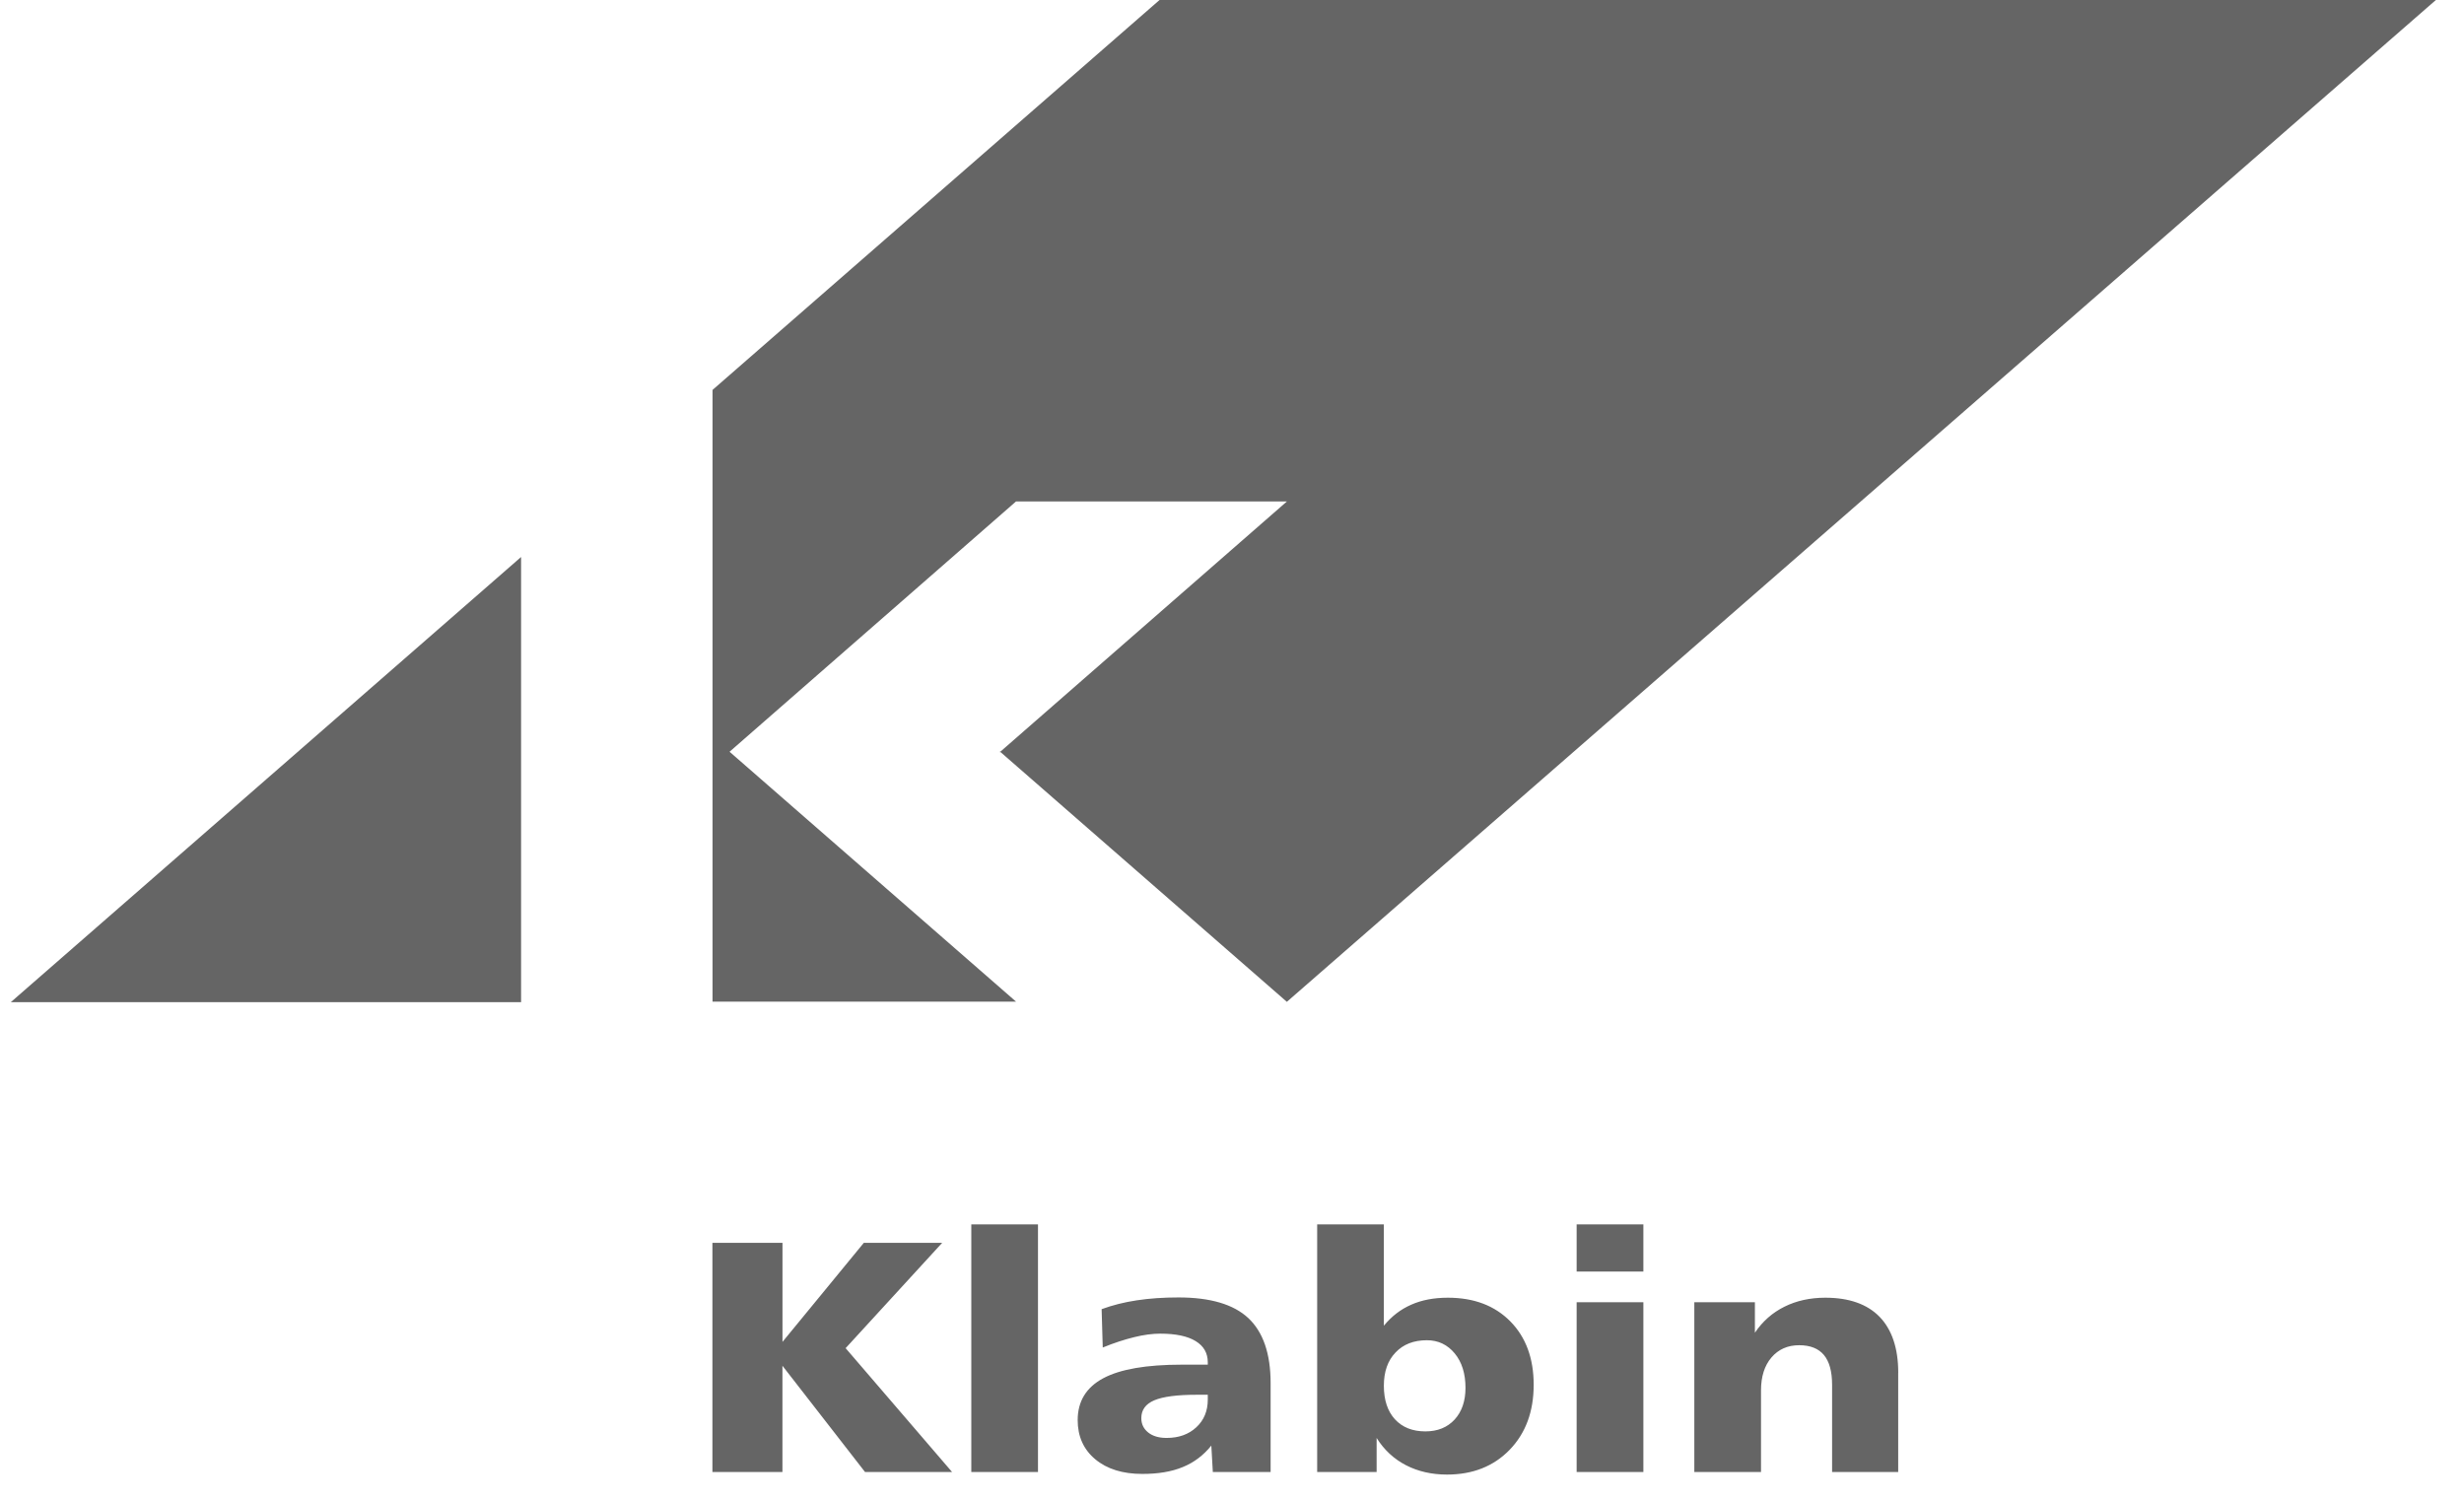 <svg width="46" height="28" viewBox="0 0 46 28" fill="none" xmlns="http://www.w3.org/2000/svg">
<path d="M9.727 10.4L0.202 18.71H9.728V10.399" fill="#555555" fill-opacity="0.9"/>
<path d="M18.666 14.03L24.024 18.704L45.475 0H21.647L13.302 7.28V18.701H18.969L13.62 14.035L18.968 9.362H24.025L18.657 14.05L18.666 14.03" fill="#555555" fill-opacity="0.9"/>
<path d="M13.303 23.204H14.608V25.053L16.126 23.204H17.589L15.787 25.17L17.774 27.482H16.149L14.607 25.498V27.482H13.3V23.204H13.301L13.303 23.204L13.303 23.204ZM18.133 22.859H19.378V27.482H18.133V22.859L18.133 22.859V22.859ZM22.338 26.04C21.973 26.04 21.709 26.075 21.548 26.144C21.387 26.212 21.307 26.324 21.307 26.476C21.307 26.586 21.35 26.676 21.436 26.745C21.522 26.813 21.636 26.846 21.779 26.846C22.005 26.846 22.189 26.781 22.333 26.648C22.476 26.516 22.548 26.343 22.548 26.13V26.04H22.338ZM23.721 25.824V27.482H22.642L22.614 26.989C22.467 27.171 22.29 27.305 22.081 27.39C21.873 27.476 21.622 27.518 21.327 27.518C20.959 27.518 20.666 27.427 20.447 27.244C20.229 27.062 20.119 26.817 20.119 26.513C20.119 26.162 20.279 25.902 20.596 25.732C20.914 25.562 21.402 25.478 22.062 25.478H22.548V25.436C22.548 25.262 22.473 25.13 22.321 25.038C22.17 24.945 21.948 24.899 21.659 24.899C21.517 24.899 21.353 24.92 21.172 24.965C20.991 25.009 20.795 25.073 20.587 25.158L20.566 24.442C20.768 24.368 20.987 24.312 21.222 24.277C21.457 24.241 21.717 24.223 22 24.223C22.593 24.223 23.029 24.351 23.305 24.609C23.581 24.868 23.721 25.272 23.721 25.824V25.823L23.721 25.824ZM26.639 25.022C26.393 25.022 26.197 25.098 26.053 25.251C25.907 25.402 25.835 25.611 25.835 25.872C25.835 26.138 25.904 26.347 26.042 26.498C26.18 26.648 26.369 26.724 26.61 26.724C26.839 26.724 27.02 26.65 27.156 26.503C27.291 26.355 27.359 26.157 27.359 25.911C27.359 25.645 27.292 25.431 27.158 25.268C27.022 25.104 26.849 25.022 26.639 25.022V25.022ZM24.59 22.859H25.835V24.751C25.979 24.575 26.15 24.444 26.347 24.358C26.543 24.271 26.771 24.228 27.029 24.228C27.516 24.228 27.904 24.375 28.195 24.669C28.485 24.963 28.632 25.358 28.632 25.853C28.632 26.355 28.482 26.759 28.183 27.068C27.884 27.376 27.494 27.53 27.014 27.53C26.727 27.53 26.472 27.471 26.247 27.355C26.023 27.239 25.84 27.07 25.7 26.847V27.482H24.59V22.858V22.859ZM29.434 24.312H30.68V27.482H29.434V24.312V24.312ZM29.434 22.859H30.68V23.74H29.434V22.859ZM35.437 25.627V27.482H34.203V25.853C34.203 25.605 34.152 25.419 34.05 25.297C33.949 25.177 33.796 25.115 33.589 25.115C33.373 25.115 33.201 25.192 33.07 25.345C32.941 25.497 32.876 25.701 32.876 25.959V27.482H31.631V24.312H32.762V24.882C32.905 24.669 33.089 24.507 33.315 24.395C33.539 24.284 33.793 24.228 34.076 24.228C34.52 24.228 34.857 24.347 35.089 24.584C35.32 24.823 35.438 25.171 35.438 25.628" fill="#555555" fill-opacity="0.9"/>
</svg>
